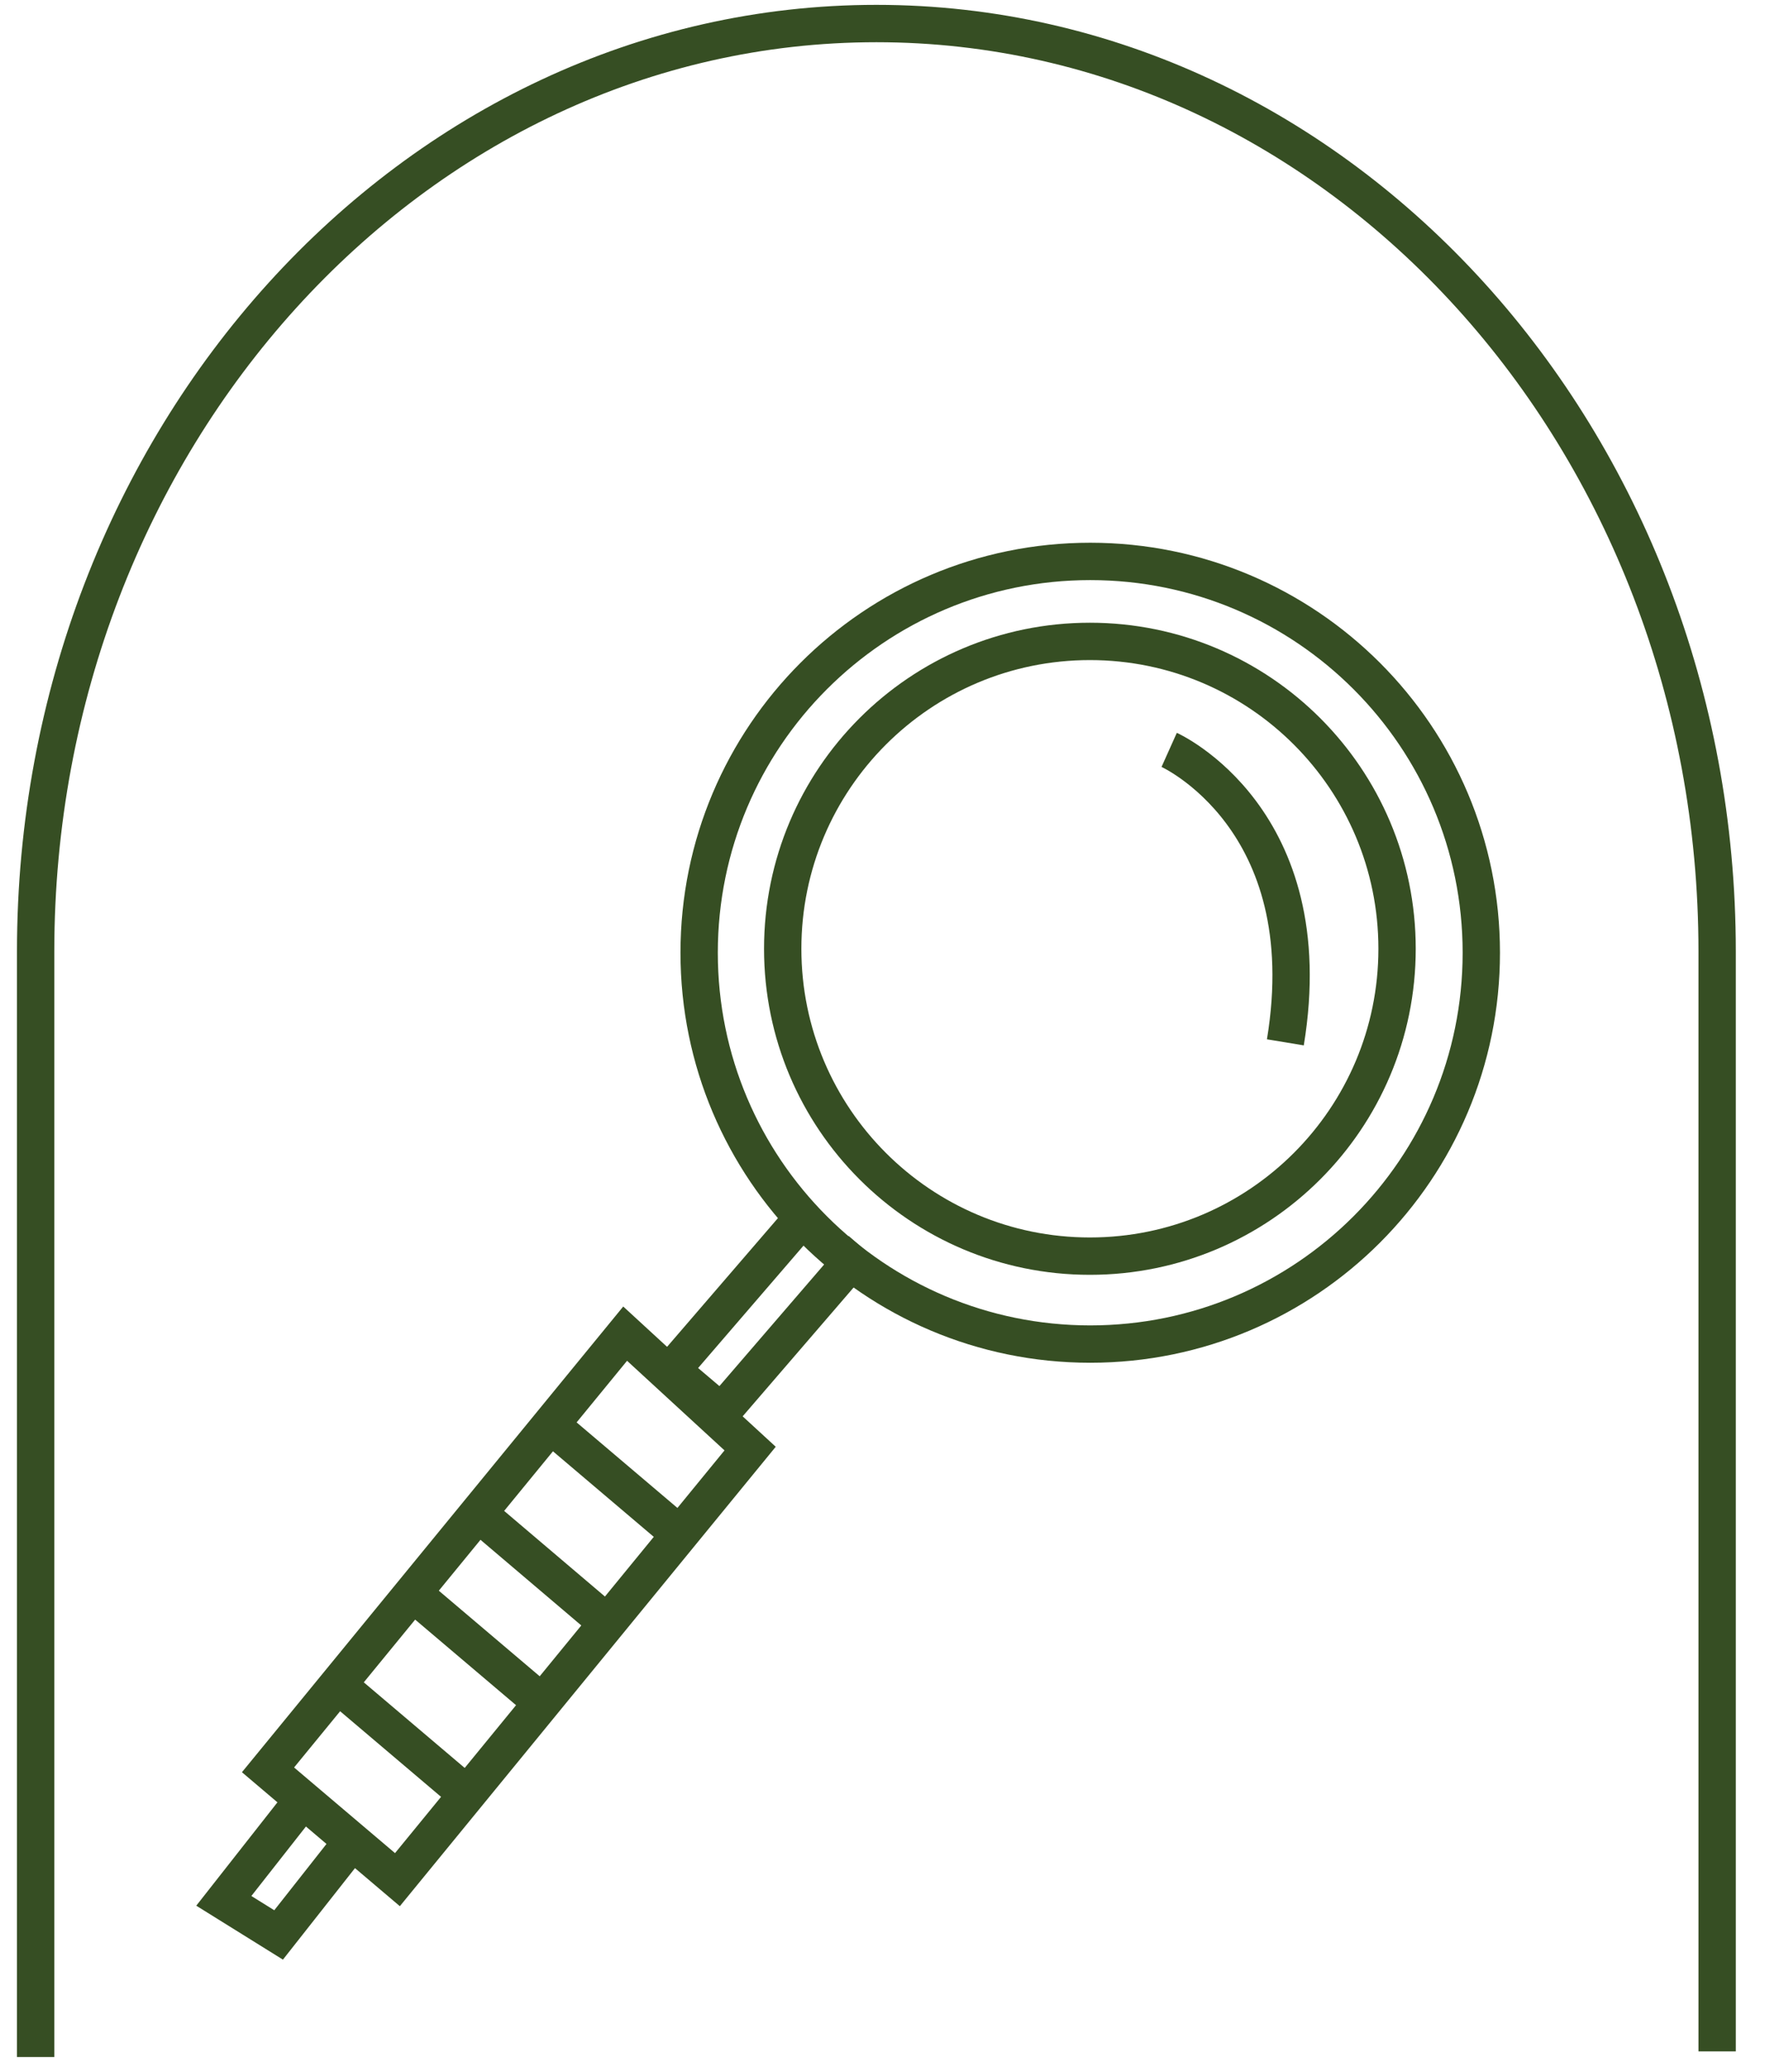 <?xml version="1.0" encoding="UTF-8"?>
<svg xmlns="http://www.w3.org/2000/svg" width="52" height="61" viewBox="0 0 52 61" fill="none">
  <path d="M8.744 53.231L6.594 55.967L8.208 56.971L10.363 54.236" stroke="#364E23" stroke-width="1.1" stroke-miterlimit="10"></path>
  <path d="M23.953 35.508L19.789 40.34L21.256 41.583L25.42 36.751" stroke="#364E23" stroke-width="1.1" stroke-miterlimit="10"></path>
  <path d="M18.418 39.267L7.896 52.11L11.709 55.343L22.1 42.651L18.418 39.267Z" stroke="#364E23" stroke-width="1.1" stroke-miterlimit="10"></path>
  <path d="M14.191 44.645L17.809 47.717" stroke="#364E23" stroke-width="1.1" stroke-miterlimit="10"></path>
  <path d="M16.581 42.256L20.198 45.323" stroke="#364E23" stroke-width="1.1" stroke-miterlimit="10"></path>
  <path d="M12.036 46.8L15.654 49.867" stroke="#364E23" stroke-width="1.1" stroke-miterlimit="10"></path>
  <path d="M9.973 49.623L13.591 52.69" stroke="#364E23" stroke-width="1.1" stroke-miterlimit="10"></path>
  <path d="M32.11 36.985C37.108 36.985 41.16 32.933 41.16 27.935C41.16 22.937 37.108 18.885 32.11 18.885C27.112 18.885 23.06 22.937 23.06 27.935C23.06 32.933 27.112 36.985 32.11 36.985Z" stroke="#364E23" stroke-width="1.1" stroke-miterlimit="10"></path>
  <path d="M34.446 22.079C34.446 22.079 38.956 24.103 37.869 30.69" stroke="#364E23" stroke-width="1.1" stroke-miterlimit="10"></path>
  <path d="M32.12 39.574C38.483 39.574 43.642 34.415 43.642 28.052C43.642 21.689 38.483 16.53 32.12 16.53C25.757 16.53 20.598 21.689 20.598 28.052C20.598 34.415 25.757 39.574 32.12 39.574Z" stroke="#364E23" stroke-width="1.1" stroke-miterlimit="10"></path>
  <path d="M50.59 60.399V28.013C50.59 12.946 39.478 0.693 25.82 0.693C12.162 0.693 1.05 12.951 1.05 28.013V60.565" stroke="#364E23" stroke-width="1.1" stroke-miterlimit="10"></path>
</svg>
